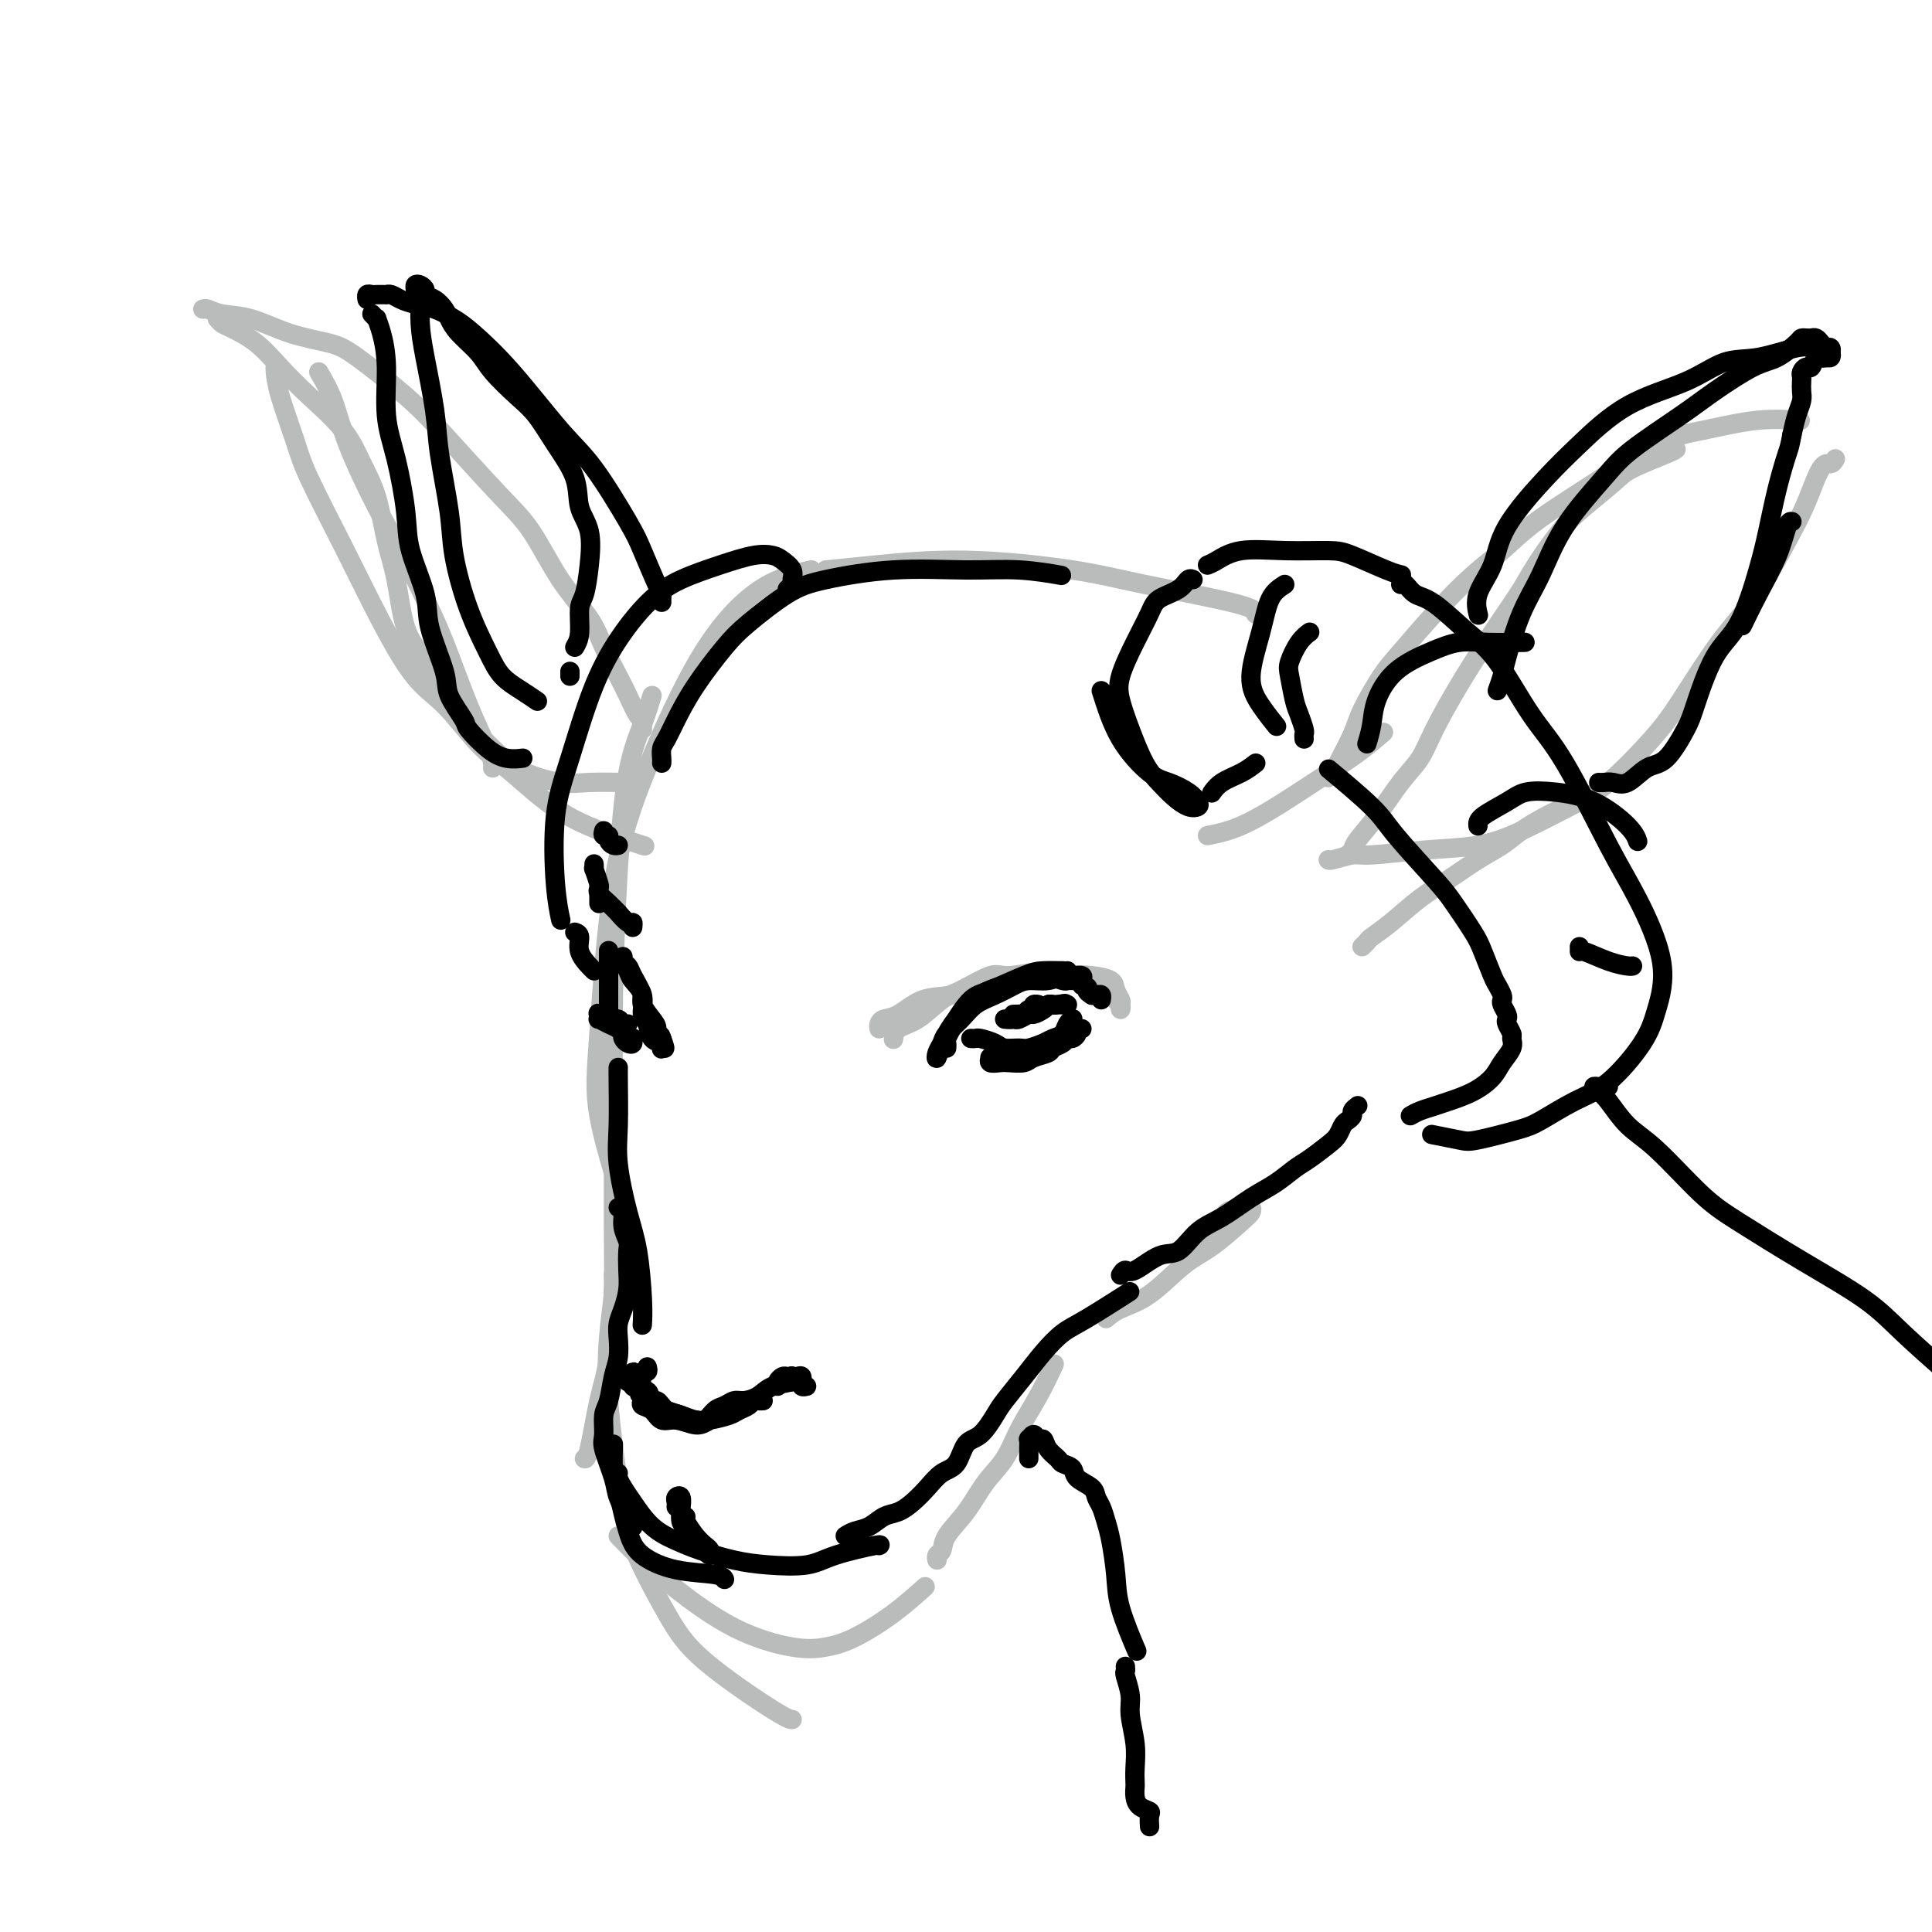 <svg viewBox='0 0 400 400' version='1.1' xmlns='http://www.w3.org/2000/svg' xmlns:xlink='http://www.w3.org/1999/xlink'><g fill='none' stroke='#BABBBB' stroke-width='4' stroke-linecap='round' stroke-linejoin='round'><path d='M168,118c-1.043,0.213 -2.085,0.427 -4,1c-1.915,0.573 -4.702,1.506 -8,4c-3.298,2.494 -7.108,6.547 -11,13c-3.892,6.453 -7.865,15.304 -11,23c-3.135,7.696 -5.431,14.236 -7,24c-1.569,9.764 -2.410,22.751 -3,31c-0.590,8.249 -0.928,11.759 0,17c0.928,5.241 3.122,12.212 4,15c0.878,2.788 0.439,1.394 0,0'/><path d='M135,144c-0.558,1.834 -1.116,3.668 -2,6c-0.884,2.332 -2.093,5.163 -3,10c-0.907,4.837 -1.510,11.682 -2,20c-0.490,8.318 -0.865,18.110 -1,26c-0.135,7.890 -0.028,13.879 0,22c0.028,8.121 -0.024,18.376 0,25c0.024,6.624 0.122,9.617 0,14c-0.122,4.383 -0.464,10.155 -1,14c-0.536,3.845 -1.267,5.763 -2,9c-0.733,3.237 -1.466,7.795 -2,10c-0.534,2.205 -0.867,2.059 -1,2c-0.133,-0.059 -0.067,-0.029 0,0'/><path d='M127,264c0.100,0.949 0.200,1.898 0,4c-0.200,2.102 -0.701,5.357 -1,9c-0.299,3.643 -0.396,7.672 0,13c0.396,5.328 1.286,11.953 2,17c0.714,5.047 1.253,8.515 3,13c1.747,4.485 4.703,9.986 7,14c2.297,4.014 3.935,6.540 8,10c4.065,3.460 10.556,7.855 14,10c3.444,2.145 3.841,2.042 4,2c0.159,-0.042 0.079,-0.021 0,0'/><path d='M128,318c1.600,1.645 3.200,3.289 5,5c1.800,1.711 3.801,3.488 7,6c3.199,2.512 7.596,5.759 12,8c4.404,2.241 8.817,3.475 12,4c3.183,0.525 5.138,0.339 7,0c1.862,-0.339 3.633,-0.833 6,-2c2.367,-1.167 5.330,-3.006 8,-5c2.670,-1.994 5.049,-4.141 6,-5c0.951,-0.859 0.476,-0.429 0,0'/><path d='M194,322c0.029,0.522 0.058,1.044 0,1c-0.058,-0.044 -0.204,-0.654 0,-1c0.204,-0.346 0.757,-0.429 1,-1c0.243,-0.571 0.174,-1.631 1,-3c0.826,-1.369 2.545,-3.049 4,-5c1.455,-1.951 2.646,-4.173 4,-6c1.354,-1.827 2.871,-3.257 4,-5c1.129,-1.743 1.870,-3.797 3,-6c1.130,-2.203 2.650,-4.555 4,-7c1.350,-2.445 2.528,-4.984 3,-6c0.472,-1.016 0.236,-0.508 0,0'/><path d='M229,273c0.764,-0.665 1.528,-1.330 3,-2c1.472,-0.670 3.652,-1.345 6,-3c2.348,-1.655 4.865,-4.290 7,-6c2.135,-1.710 3.889,-2.497 6,-4c2.111,-1.503 4.579,-3.724 6,-5c1.421,-1.276 1.796,-1.608 2,-2c0.204,-0.392 0.238,-0.846 0,-1c-0.238,-0.154 -0.746,-0.010 -1,0c-0.254,0.010 -0.252,-0.115 -1,0c-0.748,0.115 -2.246,0.469 -3,1c-0.754,0.531 -0.763,1.239 -1,2c-0.237,0.761 -0.703,1.575 -1,2c-0.297,0.425 -0.426,0.461 -1,1c-0.574,0.539 -1.593,1.583 -2,2c-0.407,0.417 -0.204,0.209 0,0'/><path d='M250,173c2.565,-0.512 5.129,-1.024 9,-3c3.871,-1.976 9.048,-5.416 13,-8c3.952,-2.584 6.679,-4.311 9,-6c2.321,-1.689 4.234,-3.340 5,-4c0.766,-0.660 0.383,-0.330 0,0'/><path d='M275,161c0.391,-0.351 0.783,-0.702 1,-1c0.217,-0.298 0.260,-0.544 1,-2c0.740,-1.456 2.176,-4.122 3,-6c0.824,-1.878 1.037,-2.967 2,-5c0.963,-2.033 2.675,-5.011 4,-7c1.325,-1.989 2.263,-2.991 4,-5c1.737,-2.009 4.271,-5.027 7,-8c2.729,-2.973 5.651,-5.903 8,-8c2.349,-2.097 4.125,-3.362 6,-5c1.875,-1.638 3.849,-3.648 7,-6c3.151,-2.352 7.479,-5.047 12,-8c4.521,-2.953 9.233,-6.164 13,-8c3.767,-1.836 6.587,-2.296 10,-3c3.413,-0.704 7.419,-1.651 11,-2c3.581,-0.349 6.737,-0.100 8,0c1.263,0.100 0.631,0.050 0,0'/><path d='M380,95c-0.267,0.479 -0.534,0.959 -1,1c-0.466,0.041 -1.132,-0.355 -2,1c-0.868,1.355 -1.940,4.462 -3,7c-1.060,2.538 -2.110,4.509 -4,8c-1.890,3.491 -4.622,8.503 -7,12c-2.378,3.497 -4.403,5.480 -7,9c-2.597,3.520 -5.767,8.577 -8,12c-2.233,3.423 -3.531,5.211 -6,8c-2.469,2.789 -6.111,6.578 -9,9c-2.889,2.422 -5.026,3.476 -8,5c-2.974,1.524 -6.787,3.518 -10,5c-3.213,1.482 -5.828,2.454 -9,3c-3.172,0.546 -6.903,0.668 -11,1c-4.097,0.332 -8.562,0.873 -11,1c-2.438,0.127 -2.849,-0.162 -4,0c-1.151,0.162 -3.041,0.774 -4,1c-0.959,0.226 -0.988,0.064 -1,0c-0.012,-0.064 -0.006,-0.032 0,0'/><path d='M133,151c-0.017,-0.313 -0.034,-0.626 0,-1c0.034,-0.374 0.119,-0.808 0,-1c-0.119,-0.192 -0.441,-0.141 -1,-1c-0.559,-0.859 -1.355,-2.626 -2,-4c-0.645,-1.374 -1.140,-2.355 -2,-4c-0.860,-1.645 -2.086,-3.956 -3,-6c-0.914,-2.044 -1.517,-3.823 -3,-6c-1.483,-2.177 -3.847,-4.753 -6,-8c-2.153,-3.247 -4.095,-7.167 -6,-10c-1.905,-2.833 -3.773,-4.580 -7,-8c-3.227,-3.420 -7.813,-8.515 -11,-12c-3.187,-3.485 -4.976,-5.361 -8,-8c-3.024,-2.639 -7.281,-6.041 -10,-8c-2.719,-1.959 -3.898,-2.476 -6,-3c-2.102,-0.524 -5.127,-1.054 -8,-2c-2.873,-0.946 -5.593,-2.306 -8,-3c-2.407,-0.694 -4.501,-0.722 -6,-1c-1.499,-0.278 -2.404,-0.806 -3,-1c-0.596,-0.194 -0.885,-0.056 -1,0c-0.115,0.056 -0.058,0.028 0,0'/><path d='M45,66c0.317,0.370 0.633,0.739 1,1c0.367,0.261 0.783,0.412 2,1c1.217,0.588 3.235,1.611 5,3c1.765,1.389 3.278,3.144 5,5c1.722,1.856 3.655,3.814 6,6c2.345,2.186 5.104,4.599 7,7c1.896,2.401 2.930,4.788 4,7c1.070,2.212 2.178,4.249 3,7c0.822,2.751 1.359,6.216 2,9c0.641,2.784 1.387,4.885 2,8c0.613,3.115 1.093,7.243 2,10c0.907,2.757 2.241,4.144 4,7c1.759,2.856 3.944,7.182 6,10c2.056,2.818 3.985,4.128 6,6c2.015,1.872 4.117,4.305 7,6c2.883,1.695 6.546,2.650 9,3c2.454,0.350 3.699,0.094 6,0c2.301,-0.094 5.657,-0.027 7,0c1.343,0.027 0.671,0.013 0,0'/><path d='M66,77c1.068,1.836 2.137,3.671 3,6c0.863,2.329 1.521,5.151 3,9c1.479,3.849 3.781,8.725 6,13c2.219,4.275 4.356,7.950 6,11c1.644,3.050 2.794,5.475 4,8c1.206,2.525 2.467,5.150 4,9c1.533,3.850 3.339,8.927 5,13c1.661,4.073 3.177,7.143 4,9c0.823,1.857 0.952,2.500 1,3c0.048,0.500 0.014,0.857 0,1c-0.014,0.143 -0.007,0.071 0,0'/><path d='M57,76c-0.034,0.090 -0.068,0.180 0,1c0.068,0.820 0.237,2.370 1,5c0.763,2.630 2.120,6.338 3,9c0.880,2.662 1.282,4.276 3,8c1.718,3.724 4.751,9.556 7,14c2.249,4.444 3.714,7.500 6,12c2.286,4.500 5.393,10.443 8,14c2.607,3.557 4.712,4.728 7,7c2.288,2.272 4.757,5.646 7,8c2.243,2.354 4.258,3.689 7,6c2.742,2.311 6.209,5.599 10,8c3.791,2.401 7.905,3.916 11,5c3.095,1.084 5.170,1.738 6,2c0.830,0.262 0.415,0.131 0,0'/><path d='M282,196c0.392,-0.367 0.784,-0.733 1,-1c0.216,-0.267 0.254,-0.434 1,-1c0.746,-0.566 2.198,-1.530 4,-3c1.802,-1.470 3.954,-3.446 6,-5c2.046,-1.554 3.985,-2.685 6,-4c2.015,-1.315 4.106,-2.815 6,-4c1.894,-1.185 3.590,-2.055 5,-3c1.410,-0.945 2.532,-1.965 4,-3c1.468,-1.035 3.280,-2.086 5,-3c1.720,-0.914 3.349,-1.690 4,-2c0.651,-0.310 0.326,-0.155 0,0'/><path d='M279,177c0.398,-0.299 0.795,-0.599 1,-1c0.205,-0.401 0.216,-0.904 1,-2c0.784,-1.096 2.340,-2.786 4,-5c1.660,-2.214 3.423,-4.951 5,-7c1.577,-2.049 2.966,-3.410 4,-5c1.034,-1.590 1.712,-3.408 3,-6c1.288,-2.592 3.186,-5.957 5,-9c1.814,-3.043 3.545,-5.762 5,-8c1.455,-2.238 2.634,-3.994 4,-6c1.366,-2.006 2.918,-4.263 4,-6c1.082,-1.737 1.692,-2.953 3,-5c1.308,-2.047 3.313,-4.923 5,-7c1.687,-2.077 3.054,-3.355 5,-5c1.946,-1.645 4.469,-3.656 6,-5c1.531,-1.344 2.070,-2.020 4,-3c1.930,-0.980 5.250,-2.264 7,-3c1.750,-0.736 1.928,-0.925 2,-1c0.072,-0.075 0.036,-0.038 0,0'/><path d='M171,118c2.659,-0.266 5.319,-0.531 10,-1c4.681,-0.469 11.384,-1.141 19,-1c7.616,0.141 16.146,1.096 22,2c5.854,0.904 9.033,1.758 15,3c5.967,1.242 14.722,2.873 19,4c4.278,1.127 4.079,1.751 4,2c-0.079,0.249 -0.040,0.125 0,0'/><path d='M182,213c-0.053,-0.316 -0.106,-0.633 0,-1c0.106,-0.367 0.369,-0.785 1,-1c0.631,-0.215 1.628,-0.228 3,-1c1.372,-0.772 3.118,-2.301 5,-3c1.882,-0.699 3.899,-0.566 6,-1c2.101,-0.434 4.286,-1.435 7,-2c2.714,-0.565 5.956,-0.696 9,-1c3.044,-0.304 5.891,-0.782 8,-1c2.109,-0.218 3.479,-0.175 5,0c1.521,0.175 3.192,0.482 4,1c0.808,0.518 0.754,1.246 1,2c0.246,0.754 0.794,1.534 1,2c0.206,0.466 0.070,0.618 0,1c-0.070,0.382 -0.073,0.992 0,1c0.073,0.008 0.223,-0.588 0,-1c-0.223,-0.412 -0.821,-0.639 -1,-1c-0.179,-0.361 0.059,-0.856 0,-1c-0.059,-0.144 -0.416,0.061 -1,0c-0.584,-0.061 -1.396,-0.390 -2,-1c-0.604,-0.610 -1.001,-1.501 -2,-2c-0.999,-0.499 -2.599,-0.607 -4,-1c-1.401,-0.393 -2.603,-1.072 -5,-1c-2.397,0.072 -5.988,0.894 -8,1c-2.012,0.106 -2.444,-0.506 -4,0c-1.556,0.506 -4.235,2.129 -6,3c-1.765,0.871 -2.617,0.990 -4,2c-1.383,1.010 -3.299,2.912 -5,4c-1.701,1.088 -3.188,1.364 -4,2c-0.812,0.636 -0.949,1.633 -1,2c-0.051,0.367 -0.014,0.105 0,0c0.014,-0.105 0.007,-0.052 0,0'/></g>
<g fill='none' stroke='#000000' stroke-width='4' stroke-linecap='round' stroke-linejoin='round'><path d='M196,217c0.027,-0.362 0.055,-0.724 0,-1c-0.055,-0.276 -0.192,-0.467 0,-1c0.192,-0.533 0.712,-1.407 1,-2c0.288,-0.593 0.344,-0.905 1,-2c0.656,-1.095 1.913,-2.973 3,-4c1.087,-1.027 2.004,-1.203 4,-2c1.996,-0.797 5.071,-2.213 7,-3c1.929,-0.787 2.713,-0.943 4,-1c1.287,-0.057 3.077,-0.015 4,0c0.923,0.015 0.978,0.004 1,0c0.022,-0.004 0.011,-0.002 0,0'/><path d='M222,203c-0.392,-0.029 -0.783,-0.057 -1,0c-0.217,0.057 -0.258,0.200 -1,0c-0.742,-0.200 -2.185,-0.744 -3,-1c-0.815,-0.256 -1.002,-0.224 -2,0c-0.998,0.224 -2.806,0.641 -4,1c-1.194,0.359 -1.773,0.661 -3,1c-1.227,0.339 -3.103,0.716 -5,2c-1.897,1.284 -3.816,3.477 -5,5c-1.184,1.523 -1.634,2.378 -2,3c-0.366,0.622 -0.647,1.013 -1,2c-0.353,0.987 -0.779,2.571 -1,3c-0.221,0.429 -0.237,-0.297 0,-1c0.237,-0.703 0.726,-1.381 1,-2c0.274,-0.619 0.331,-1.177 1,-2c0.669,-0.823 1.949,-1.909 3,-3c1.051,-1.091 1.874,-2.186 3,-3c1.126,-0.814 2.557,-1.346 4,-2c1.443,-0.654 2.900,-1.429 4,-2c1.100,-0.571 1.843,-0.938 3,-1c1.157,-0.062 2.727,0.183 4,0c1.273,-0.183 2.250,-0.792 3,-1c0.750,-0.208 1.273,-0.015 2,0c0.727,0.015 1.657,-0.150 2,0c0.343,0.150 0.098,0.614 0,1c-0.098,0.386 -0.049,0.693 0,1'/><path d='M224,204c1.864,0.320 1.025,0.621 1,1c-0.025,0.379 0.764,0.837 1,1c0.236,0.163 -0.080,0.030 0,0c0.080,-0.030 0.558,0.044 1,0c0.442,-0.044 0.850,-0.204 1,0c0.150,0.204 0.043,0.773 0,1c-0.043,0.227 -0.021,0.114 0,0'/><path d='M201,215c0.390,0.022 0.780,0.044 1,0c0.220,-0.044 0.270,-0.154 1,0c0.730,0.154 2.140,0.574 3,1c0.860,0.426 1.170,0.860 2,1c0.830,0.140 2.181,-0.014 3,0c0.819,0.014 1.105,0.196 2,0c0.895,-0.196 2.399,-0.770 3,-1c0.601,-0.230 0.301,-0.115 0,0'/><path d='M222,211c0.096,-0.059 0.192,-0.118 0,0c-0.192,0.118 -0.670,0.412 -1,1c-0.330,0.588 -0.510,1.468 -1,2c-0.490,0.532 -1.290,0.716 -2,1c-0.710,0.284 -1.332,0.668 -2,1c-0.668,0.332 -1.383,0.611 -2,1c-0.617,0.389 -1.136,0.889 -2,1c-0.864,0.111 -2.073,-0.167 -3,0c-0.927,0.167 -1.570,0.781 -2,1c-0.430,0.219 -0.645,0.045 -1,0c-0.355,-0.045 -0.851,0.040 -1,0c-0.149,-0.040 0.047,-0.206 0,0c-0.047,0.206 -0.337,0.784 0,1c0.337,0.216 1.302,0.069 2,0c0.698,-0.069 1.127,-0.060 2,0c0.873,0.060 2.188,0.171 3,0c0.812,-0.171 1.121,-0.624 2,-1c0.879,-0.376 2.329,-0.674 3,-1c0.671,-0.326 0.562,-0.678 1,-1c0.438,-0.322 1.423,-0.612 2,-1c0.577,-0.388 0.747,-0.875 1,-1c0.253,-0.125 0.590,0.110 1,0c0.410,-0.110 0.893,-0.566 1,-1c0.107,-0.434 -0.164,-0.848 0,-1c0.164,-0.152 0.761,-0.044 1,0c0.239,0.044 0.119,0.022 0,0'/><path d='M213,209c0.462,0.116 0.923,0.231 1,0c0.077,-0.231 -0.231,-0.809 0,-1c0.231,-0.191 1.002,0.004 1,0c-0.002,-0.004 -0.777,-0.208 -1,0c-0.223,0.208 0.105,0.826 0,1c-0.105,0.174 -0.642,-0.097 -1,0c-0.358,0.097 -0.538,0.562 -1,1c-0.462,0.438 -1.206,0.849 -2,1c-0.794,0.151 -1.636,0.041 -2,0c-0.364,-0.041 -0.248,-0.015 0,0c0.248,0.015 0.629,0.019 1,0c0.371,-0.019 0.733,-0.060 1,0c0.267,0.060 0.439,0.223 1,0c0.561,-0.223 1.512,-0.830 2,-1c0.488,-0.170 0.512,0.098 1,0c0.488,-0.098 1.440,-0.562 2,-1c0.560,-0.438 0.729,-0.849 1,-1c0.271,-0.151 0.644,-0.040 1,0c0.356,0.040 0.693,0.011 1,0c0.307,-0.011 0.583,-0.003 1,0c0.417,0.003 0.976,0.001 1,0c0.024,-0.001 -0.488,-0.000 -1,0'/><path d='M220,208c1.366,-0.467 -0.219,-0.136 -1,0c-0.781,0.136 -0.757,0.075 -1,0c-0.243,-0.075 -0.752,-0.164 -1,0c-0.248,0.164 -0.235,0.580 -1,1c-0.765,0.420 -2.308,0.845 -3,1c-0.692,0.155 -0.532,0.042 -1,0c-0.468,-0.042 -1.562,-0.012 -2,0c-0.438,0.012 -0.219,0.006 0,0'/><path d='M133,206c-0.089,0.703 -0.178,1.407 0,2c0.178,0.593 0.622,1.076 1,2c0.378,0.924 0.690,2.290 1,3c0.310,0.710 0.619,0.766 1,1c0.381,0.234 0.836,0.648 1,1c0.164,0.352 0.037,0.643 0,1c-0.037,0.357 0.016,0.779 0,1c-0.016,0.221 -0.099,0.241 0,0c0.099,-0.241 0.382,-0.742 0,-1c-0.382,-0.258 -1.430,-0.271 -2,-1c-0.570,-0.729 -0.663,-2.173 -1,-3c-0.337,-0.827 -0.917,-1.037 -1,-2c-0.083,-0.963 0.332,-2.679 0,-4c-0.332,-1.321 -1.410,-2.246 -2,-3c-0.590,-0.754 -0.691,-1.338 -1,-2c-0.309,-0.662 -0.827,-1.403 -1,-2c-0.173,-0.597 0.000,-1.050 0,-1c-0.000,0.050 -0.174,0.603 0,1c0.174,0.397 0.694,0.638 1,1c0.306,0.362 0.398,0.845 1,2c0.602,1.155 1.716,2.983 2,4c0.284,1.017 -0.260,1.223 0,2c0.260,0.777 1.323,2.125 2,3c0.677,0.875 0.966,1.276 1,2c0.034,0.724 -0.187,1.771 0,2c0.187,0.229 0.781,-0.362 1,0c0.219,0.362 0.063,1.675 0,2c-0.063,0.325 -0.031,-0.337 0,-1'/><path d='M137,216c1.244,2.422 0.356,-0.022 0,-1c-0.356,-0.978 -0.178,-0.489 0,0'/><path d='M129,213c0.022,0.337 0.044,0.675 0,1c-0.044,0.325 -0.153,0.638 0,1c0.153,0.362 0.570,0.774 1,1c0.430,0.226 0.873,0.268 1,0c0.127,-0.268 -0.063,-0.845 0,-1c0.063,-0.155 0.377,0.112 0,0c-0.377,-0.112 -1.446,-0.603 -2,-1c-0.554,-0.397 -0.593,-0.698 -1,-1c-0.407,-0.302 -1.182,-0.604 -2,-1c-0.818,-0.396 -1.677,-0.887 -2,-1c-0.323,-0.113 -0.108,0.151 0,0c0.108,-0.151 0.109,-0.716 0,-1c-0.109,-0.284 -0.327,-0.286 0,0c0.327,0.286 1.198,0.861 2,1c0.802,0.139 1.535,-0.159 2,0c0.465,0.159 0.664,0.773 1,1c0.336,0.227 0.810,0.065 1,0c0.190,-0.065 0.095,-0.032 0,0'/><path d='M126,197c0.000,-0.167 0.000,-0.335 0,0c0.000,0.335 0.000,1.172 0,2c0.000,0.828 0.000,1.648 0,3c0.000,1.352 0.000,3.238 0,4c-0.000,0.762 0.000,0.400 0,1c0.000,0.600 -0.000,2.162 0,3c0.000,0.838 0.000,0.954 0,1c0.000,0.046 0.000,0.023 0,0'/><path d='M131,192c0.049,-0.487 0.099,-0.973 0,-1c-0.099,-0.027 -0.346,0.407 -1,0c-0.654,-0.407 -1.716,-1.654 -2,-2c-0.284,-0.346 0.211,0.210 0,0c-0.211,-0.210 -1.128,-1.185 -2,-2c-0.872,-0.815 -1.698,-1.468 -2,-2c-0.302,-0.532 -0.081,-0.941 0,-1c0.081,-0.059 0.022,0.232 0,0c-0.022,-0.232 -0.006,-0.989 0,-1c0.006,-0.011 0.002,0.723 0,1c-0.002,0.277 -0.000,0.097 0,0c0.000,-0.097 -0.000,-0.110 0,0c0.000,0.110 0.001,0.344 0,1c-0.001,0.656 -0.004,1.733 0,2c0.004,0.267 0.015,-0.278 0,-1c-0.015,-0.722 -0.057,-1.623 0,-2c0.057,-0.377 0.211,-0.231 0,-1c-0.211,-0.769 -0.789,-2.454 -1,-3c-0.211,-0.546 -0.057,0.045 0,0c0.057,-0.045 0.016,-0.727 0,-1c-0.016,-0.273 -0.008,-0.136 0,0'/><path d='M125,172c-0.119,0.445 -0.238,0.890 0,1c0.238,0.110 0.835,-0.114 1,0c0.165,0.114 -0.100,0.567 0,1c0.100,0.433 0.565,0.847 1,1c0.435,0.153 0.838,0.044 1,0c0.162,-0.044 0.081,-0.022 0,0'/><path d='M128,221c-0.012,0.423 -0.025,0.845 0,3c0.025,2.155 0.087,6.042 0,9c-0.087,2.958 -0.325,4.986 0,8c0.325,3.014 1.211,7.015 2,10c0.789,2.985 1.479,4.955 2,8c0.521,3.045 0.871,7.166 1,10c0.129,2.834 0.037,4.381 0,5c-0.037,0.619 -0.018,0.309 0,0'/><path d='M128,250c0.453,0.165 0.906,0.329 1,1c0.094,0.671 -0.170,1.848 0,3c0.170,1.152 0.775,2.279 1,3c0.225,0.721 0.071,1.036 0,2c-0.071,0.964 -0.058,2.578 0,4c0.058,1.422 0.160,2.652 0,4c-0.160,1.348 -0.582,2.813 -1,4c-0.418,1.187 -0.833,2.097 -1,3c-0.167,0.903 -0.087,1.801 0,3c0.087,1.199 0.182,2.699 0,4c-0.182,1.301 -0.639,2.404 -1,4c-0.361,1.596 -0.626,3.687 -1,5c-0.374,1.313 -0.859,1.848 -1,3c-0.141,1.152 0.060,2.921 0,4c-0.060,1.079 -0.380,1.470 0,3c0.380,1.530 1.461,4.200 2,6c0.539,1.800 0.536,2.730 1,4c0.464,1.270 1.394,2.880 2,4c0.606,1.120 0.887,1.748 1,2c0.113,0.252 0.056,0.126 0,0'/><path d='M127,299c-0.066,1.755 -0.132,3.510 0,5c0.132,1.490 0.462,2.713 1,5c0.538,2.287 1.282,5.636 2,8c0.718,2.364 1.408,3.744 3,5c1.592,1.256 4.087,2.388 7,3c2.913,0.612 6.246,0.703 8,1c1.754,0.297 1.930,0.799 2,1c0.070,0.201 0.035,0.100 0,0'/><path d='M128,305c-0.076,0.252 -0.152,0.504 0,1c0.152,0.496 0.534,1.235 1,2c0.466,0.765 1.018,1.557 2,3c0.982,1.443 2.394,3.539 4,5c1.606,1.461 3.405,2.288 5,3c1.595,0.712 2.985,1.310 5,2c2.015,0.690 4.656,1.474 7,2c2.344,0.526 4.390,0.796 7,1c2.610,0.204 5.785,0.342 8,0c2.215,-0.342 3.470,-1.164 6,-2c2.530,-0.836 6.335,-1.687 8,-2c1.665,-0.313 1.190,-0.090 1,0c-0.190,0.090 -0.095,0.045 0,0'/><path d='M175,318c0.577,-0.365 1.155,-0.730 2,-1c0.845,-0.270 1.959,-0.445 3,-1c1.041,-0.555 2.011,-1.490 3,-2c0.989,-0.510 1.998,-0.596 3,-1c1.002,-0.404 1.997,-1.128 3,-2c1.003,-0.872 2.015,-1.894 3,-3c0.985,-1.106 1.945,-2.295 3,-3c1.055,-0.705 2.206,-0.924 3,-2c0.794,-1.076 1.230,-3.007 2,-4c0.770,-0.993 1.875,-1.048 3,-2c1.125,-0.952 2.271,-2.801 3,-4c0.729,-1.199 1.040,-1.750 2,-3c0.960,-1.250 2.570,-3.201 4,-5c1.430,-1.799 2.679,-3.446 4,-5c1.321,-1.554 2.715,-3.014 4,-4c1.285,-0.986 2.461,-1.496 5,-3c2.539,-1.504 6.440,-4.001 8,-5c1.560,-0.999 0.780,-0.499 0,0'/><path d='M232,264c0.322,-0.513 0.644,-1.026 1,-1c0.356,0.026 0.747,0.591 2,0c1.253,-0.591 3.370,-2.339 5,-3c1.630,-0.661 2.774,-0.234 4,-1c1.226,-0.766 2.534,-2.723 4,-4c1.466,-1.277 3.090,-1.874 5,-3c1.910,-1.126 4.104,-2.781 6,-4c1.896,-1.219 3.492,-2.003 5,-3c1.508,-0.997 2.929,-2.207 4,-3c1.071,-0.793 1.792,-1.168 3,-2c1.208,-0.832 2.902,-2.121 4,-3c1.098,-0.879 1.600,-1.349 2,-2c0.400,-0.651 0.699,-1.485 1,-2c0.301,-0.515 0.603,-0.713 1,-1c0.397,-0.287 0.890,-0.665 1,-1c0.110,-0.335 -0.163,-0.629 0,-1c0.163,-0.371 0.761,-0.820 1,-1c0.239,-0.180 0.120,-0.090 0,0'/><path d='M133,290c-0.183,0.373 -0.365,0.745 0,1c0.365,0.255 1.279,0.392 2,1c0.721,0.608 1.249,1.687 2,2c0.751,0.313 1.724,-0.139 3,0c1.276,0.139 2.857,0.871 4,1c1.143,0.129 1.850,-0.344 3,-1c1.150,-0.656 2.742,-1.496 4,-2c1.258,-0.504 2.180,-0.671 3,-1c0.820,-0.329 1.537,-0.820 2,-1c0.463,-0.180 0.671,-0.049 1,0c0.329,0.049 0.780,0.016 1,0c0.220,-0.016 0.210,-0.015 0,0c-0.210,0.015 -0.621,0.045 -1,0c-0.379,-0.045 -0.727,-0.166 -1,0c-0.273,0.166 -0.471,0.620 -1,1c-0.529,0.380 -1.390,0.687 -2,1c-0.610,0.313 -0.968,0.631 -2,1c-1.032,0.369 -2.737,0.790 -4,1c-1.263,0.210 -2.082,0.210 -3,0c-0.918,-0.210 -1.934,-0.631 -3,-1c-1.066,-0.369 -2.180,-0.687 -3,-1c-0.820,-0.313 -1.344,-0.622 -2,-1c-0.656,-0.378 -1.444,-0.824 -2,-1c-0.556,-0.176 -0.881,-0.083 -1,0c-0.119,0.083 -0.032,0.156 0,0c0.032,-0.156 0.009,-0.542 0,-1c-0.009,-0.458 -0.002,-0.988 0,-1c0.002,-0.012 0.001,0.494 0,1'/><path d='M133,289c-1.491,-0.709 0.280,0.019 1,0c0.720,-0.019 0.389,-0.785 0,-1c-0.389,-0.215 -0.837,0.122 -1,0c-0.163,-0.122 -0.042,-0.704 0,-1c0.042,-0.296 0.003,-0.305 0,0c-0.003,0.305 0.028,0.926 0,1c-0.028,0.074 -0.116,-0.398 0,0c0.116,0.398 0.436,1.666 1,2c0.564,0.334 1.372,-0.265 2,0c0.628,0.265 1.074,1.393 2,2c0.926,0.607 2.331,0.692 3,1c0.669,0.308 0.602,0.840 1,1c0.398,0.160 1.262,-0.052 2,0c0.738,0.052 1.352,0.368 2,0c0.648,-0.368 1.332,-1.421 2,-2c0.668,-0.579 1.321,-0.684 2,-1c0.679,-0.316 1.384,-0.844 2,-1c0.616,-0.156 1.142,0.060 2,0c0.858,-0.060 2.048,-0.394 3,-1c0.952,-0.606 1.668,-1.482 3,-2c1.332,-0.518 3.282,-0.678 4,-1c0.718,-0.322 0.205,-0.806 0,-1c-0.205,-0.194 -0.103,-0.097 0,0'/><path d='M161,287c-0.091,-0.309 -0.183,-0.619 0,-1c0.183,-0.381 0.640,-0.834 1,-1c0.360,-0.166 0.622,-0.046 1,0c0.378,0.046 0.872,0.017 1,0c0.128,-0.017 -0.108,-0.022 0,0c0.108,0.022 0.562,0.073 1,0c0.438,-0.073 0.860,-0.268 1,0c0.140,0.268 -0.001,0.999 0,1c0.001,0.001 0.144,-0.728 0,-1c-0.144,-0.272 -0.575,-0.087 -1,0c-0.425,0.087 -0.843,0.076 -1,0c-0.157,-0.076 -0.052,-0.218 0,0c0.052,0.218 0.051,0.794 0,1c-0.051,0.206 -0.154,0.041 0,0c0.154,-0.041 0.563,0.041 1,0c0.437,-0.041 0.901,-0.207 1,0c0.099,0.207 -0.166,0.786 0,1c0.166,0.214 0.762,0.061 1,0c0.238,-0.061 0.119,-0.031 0,0'/><path d='M134,283c0.119,0.437 0.238,0.874 0,1c-0.238,0.126 -0.834,-0.060 -1,0c-0.166,0.060 0.099,0.366 0,1c-0.099,0.634 -0.562,1.597 -1,2c-0.438,0.403 -0.850,0.247 -1,0c-0.150,-0.247 -0.039,-0.584 0,-1c0.039,-0.416 0.007,-0.911 0,-1c-0.007,-0.089 0.012,0.229 0,0c-0.012,-0.229 -0.056,-1.003 0,-1c0.056,0.003 0.211,0.784 0,1c-0.211,0.216 -0.788,-0.134 -1,0c-0.212,0.134 -0.061,0.753 0,1c0.061,0.247 0.030,0.124 0,0'/><path d='M142,314c-0.173,0.138 -0.347,0.276 0,1c0.347,0.724 1.213,2.034 2,3c0.787,0.966 1.493,1.589 2,2c0.507,0.411 0.813,0.609 1,1c0.187,0.391 0.253,0.975 0,1c-0.253,0.025 -0.827,-0.508 -1,-1c-0.173,-0.492 0.055,-0.941 0,-1c-0.055,-0.059 -0.393,0.274 -1,0c-0.607,-0.274 -1.483,-1.153 -2,-2c-0.517,-0.847 -0.673,-1.660 -1,-2c-0.327,-0.340 -0.823,-0.207 -1,-1c-0.177,-0.793 -0.033,-2.511 0,-3c0.033,-0.489 -0.044,0.251 0,0c0.044,-0.251 0.208,-1.493 0,-2c-0.208,-0.507 -0.788,-0.280 -1,0c-0.212,0.280 -0.057,0.614 0,1c0.057,0.386 0.016,0.825 0,1c-0.016,0.175 -0.008,0.088 0,0'/><path d='M137,158c0.020,-0.235 0.040,-0.471 0,-1c-0.040,-0.529 -0.139,-1.352 0,-2c0.139,-0.648 0.515,-1.122 1,-2c0.485,-0.878 1.079,-2.161 2,-4c0.921,-1.839 2.168,-4.236 4,-7c1.832,-2.764 4.250,-5.897 6,-8c1.750,-2.103 2.831,-3.176 5,-5c2.169,-1.824 5.427,-4.399 8,-6c2.573,-1.601 4.463,-2.229 8,-3c3.537,-0.771 8.721,-1.684 14,-2c5.279,-0.316 10.652,-0.033 15,0c4.348,0.033 7.671,-0.183 11,0c3.329,0.183 6.666,0.767 8,1c1.334,0.233 0.667,0.117 0,0'/><path d='M228,143c1.104,3.482 2.208,6.964 4,10c1.792,3.036 4.271,5.626 6,7c1.729,1.374 2.707,1.532 4,2c1.293,0.468 2.902,1.244 4,2c1.098,0.756 1.687,1.490 2,2c0.313,0.510 0.352,0.797 0,1c-0.352,0.203 -1.095,0.324 -2,0c-0.905,-0.324 -1.973,-1.093 -3,-2c-1.027,-0.907 -2.015,-1.951 -3,-3c-0.985,-1.049 -1.968,-2.102 -3,-4c-1.032,-1.898 -2.112,-4.640 -3,-7c-0.888,-2.360 -1.583,-4.337 -2,-6c-0.417,-1.663 -0.557,-3.011 0,-5c0.557,-1.989 1.812,-4.617 3,-7c1.188,-2.383 2.308,-4.519 3,-6c0.692,-1.481 0.956,-2.306 2,-3c1.044,-0.694 2.867,-1.258 4,-2c1.133,-0.742 1.574,-1.661 2,-2c0.426,-0.339 0.836,-0.097 1,0c0.164,0.097 0.082,0.048 0,0'/><path d='M250,117c0.486,-0.196 0.973,-0.391 2,-1c1.027,-0.609 2.596,-1.631 5,-2c2.404,-0.369 5.643,-0.085 9,0c3.357,0.085 6.833,-0.030 9,0c2.167,0.030 3.024,0.204 5,1c1.976,0.796 5.070,2.214 7,3c1.930,0.786 2.694,0.939 3,1c0.306,0.061 0.153,0.031 0,0'/><path d='M290,121c0.270,-0.207 0.541,-0.414 1,0c0.459,0.414 1.107,1.449 2,2c0.893,0.551 2.030,0.618 4,2c1.970,1.382 4.774,4.079 7,6c2.226,1.921 3.874,3.066 6,6c2.126,2.934 4.729,7.656 7,11c2.271,3.344 4.210,5.310 7,10c2.790,4.690 6.430,12.106 9,17c2.570,4.894 4.069,7.268 6,11c1.931,3.732 4.295,8.822 5,13c0.705,4.178 -0.247,7.445 -1,10c-0.753,2.555 -1.306,4.399 -3,7c-1.694,2.601 -4.530,5.958 -7,8c-2.470,2.042 -4.573,2.769 -7,4c-2.427,1.231 -5.177,2.967 -7,4c-1.823,1.033 -2.721,1.362 -5,2c-2.279,0.638 -5.941,1.583 -8,2c-2.059,0.417 -2.516,0.305 -4,0c-1.484,-0.305 -3.995,-0.801 -5,-1c-1.005,-0.199 -0.502,-0.099 0,0'/><path d='M292,231c0.564,-0.329 1.128,-0.657 2,-1c0.872,-0.343 2.053,-0.699 3,-1c0.947,-0.301 1.659,-0.545 3,-1c1.341,-0.455 3.312,-1.120 5,-2c1.688,-0.880 3.094,-1.975 4,-3c0.906,-1.025 1.311,-1.980 2,-3c0.689,-1.020 1.663,-2.105 2,-3c0.337,-0.895 0.039,-1.601 0,-2c-0.039,-0.399 0.182,-0.492 0,-1c-0.182,-0.508 -0.767,-1.432 -1,-2c-0.233,-0.568 -0.114,-0.781 0,-1c0.114,-0.219 0.224,-0.444 0,-1c-0.224,-0.556 -0.780,-1.445 -1,-2c-0.220,-0.555 -0.104,-0.778 0,-1c0.104,-0.222 0.196,-0.444 0,-1c-0.196,-0.556 -0.678,-1.447 -1,-2c-0.322,-0.553 -0.483,-0.768 -1,-2c-0.517,-1.232 -1.392,-3.480 -2,-5c-0.608,-1.520 -0.951,-2.310 -2,-4c-1.049,-1.690 -2.804,-4.279 -4,-6c-1.196,-1.721 -1.831,-2.574 -4,-5c-2.169,-2.426 -5.870,-6.423 -8,-9c-2.130,-2.577 -2.689,-3.732 -5,-6c-2.311,-2.268 -6.375,-5.648 -8,-7c-1.625,-1.352 -0.813,-0.676 0,0'/><path d='M260,158c-0.875,0.679 -1.750,1.357 -3,2c-1.250,0.643 -2.875,1.250 -4,2c-1.125,0.750 -1.750,1.643 -2,2c-0.250,0.357 -0.125,0.179 0,0'/><path d='M266,121c-1.112,0.708 -2.224,1.416 -3,3c-0.776,1.584 -1.216,4.043 -2,7c-0.784,2.957 -1.911,6.411 -2,9c-0.089,2.589 0.861,4.312 2,6c1.139,1.688 2.468,3.339 3,4c0.532,0.661 0.266,0.330 0,0'/><path d='M270,153c-0.024,-0.386 -0.048,-0.771 0,-1c0.048,-0.229 0.169,-0.300 0,-1c-0.169,-0.700 -0.628,-2.029 -1,-3c-0.372,-0.971 -0.656,-1.584 -1,-3c-0.344,-1.416 -0.747,-3.633 -1,-5c-0.253,-1.367 -0.357,-1.882 0,-3c0.357,-1.118 1.173,-2.840 2,-4c0.827,-1.160 1.665,-1.760 2,-2c0.335,-0.240 0.168,-0.120 0,0'/><path d='M283,154c0.385,-1.278 0.769,-2.557 1,-4c0.231,-1.443 0.308,-3.052 1,-5c0.692,-1.948 1.997,-4.235 4,-6c2.003,-1.765 4.702,-3.009 7,-4c2.298,-0.991 4.193,-1.730 6,-2c1.807,-0.270 3.525,-0.073 6,0c2.475,0.073 5.707,0.021 7,0c1.293,-0.021 0.646,-0.010 0,0'/><path d='M306,171c-0.057,-0.564 -0.115,-1.129 1,-2c1.115,-0.871 3.401,-2.050 5,-3c1.599,-0.950 2.509,-1.673 4,-2c1.491,-0.327 3.562,-0.259 6,0c2.438,0.259 5.241,0.709 8,2c2.759,1.291 5.474,3.425 7,5c1.526,1.575 1.865,2.593 2,3c0.135,0.407 0.068,0.204 0,0'/><path d='M327,196c0.008,0.475 0.016,0.950 0,1c-0.016,0.050 -0.057,-0.326 1,0c1.057,0.326 3.211,1.356 5,2c1.789,0.644 3.212,0.904 4,1c0.788,0.096 0.939,0.027 1,0c0.061,-0.027 0.030,-0.014 0,0'/><path d='M163,122c0.436,-0.356 0.872,-0.712 1,-1c0.128,-0.288 -0.053,-0.509 0,-1c0.053,-0.491 0.338,-1.251 0,-2c-0.338,-0.749 -1.299,-1.488 -2,-2c-0.701,-0.512 -1.140,-0.796 -2,-1c-0.860,-0.204 -2.139,-0.327 -4,0c-1.861,0.327 -4.303,1.104 -7,2c-2.697,0.896 -5.649,1.912 -8,3c-2.351,1.088 -4.101,2.246 -6,4c-1.899,1.754 -3.946,4.102 -6,7c-2.054,2.898 -4.116,6.347 -6,11c-1.884,4.653 -3.590,10.512 -5,15c-1.410,4.488 -2.522,7.605 -3,12c-0.478,4.395 -0.321,10.068 0,14c0.321,3.932 0.806,6.123 1,7c0.194,0.877 0.097,0.438 0,0'/><path d='M119,193c0.475,0.166 0.951,0.332 1,1c0.049,0.668 -0.327,1.839 0,3c0.327,1.161 1.357,2.313 2,3c0.643,0.687 0.898,0.911 1,1c0.102,0.089 0.051,0.045 0,0'/><path d='M306,127c0.081,0.317 0.162,0.634 0,0c-0.162,-0.634 -0.568,-2.220 0,-4c0.568,-1.780 2.109,-3.753 3,-6c0.891,-2.247 1.131,-4.767 3,-8c1.869,-3.233 5.366,-7.178 8,-10c2.634,-2.822 4.406,-4.519 7,-7c2.594,-2.481 6.010,-5.744 10,-8c3.990,-2.256 8.553,-3.505 12,-5c3.447,-1.495 5.778,-3.238 8,-4c2.222,-0.762 4.336,-0.545 7,-1c2.664,-0.455 5.877,-1.583 8,-2c2.123,-0.417 3.154,-0.122 4,0c0.846,0.122 1.506,0.072 2,0c0.494,-0.072 0.823,-0.165 1,0c0.177,0.165 0.202,0.588 0,1c-0.202,0.412 -0.631,0.814 -1,1c-0.369,0.186 -0.677,0.158 -1,0c-0.323,-0.158 -0.661,-0.446 -1,0c-0.339,0.446 -0.679,1.624 -1,2c-0.321,0.376 -0.622,-0.051 -1,0c-0.378,0.051 -0.833,0.579 -1,1c-0.167,0.421 -0.048,0.734 0,1c0.048,0.266 0.024,0.486 0,1c-0.024,0.514 -0.048,1.323 0,2c0.048,0.677 0.167,1.221 0,2c-0.167,0.779 -0.619,1.794 -1,3c-0.381,1.206 -0.690,2.603 -1,4'/><path d='M371,90c-0.442,2.460 -0.546,2.612 -1,4c-0.454,1.388 -1.257,4.014 -2,7c-0.743,2.986 -1.425,6.333 -2,9c-0.575,2.667 -1.044,4.654 -2,8c-0.956,3.346 -2.397,8.053 -4,11c-1.603,2.947 -3.366,4.135 -5,7c-1.634,2.865 -3.140,7.406 -4,10c-0.860,2.594 -1.073,3.241 -2,5c-0.927,1.759 -2.566,4.629 -4,6c-1.434,1.371 -2.661,1.243 -4,2c-1.339,0.757 -2.790,2.399 -4,3c-1.210,0.601 -2.180,0.161 -3,0c-0.820,-0.161 -1.490,-0.043 -2,0c-0.510,0.043 -0.860,0.012 -1,0c-0.140,-0.012 -0.070,-0.006 0,0'/><path d='M310,143c0.375,-1.040 0.749,-2.079 1,-3c0.251,-0.921 0.377,-1.722 1,-4c0.623,-2.278 1.743,-6.031 3,-9c1.257,-2.969 2.653,-5.154 4,-8c1.347,-2.846 2.646,-6.352 5,-10c2.354,-3.648 5.763,-7.436 8,-10c2.237,-2.564 3.300,-3.903 6,-6c2.700,-2.097 7.035,-4.950 10,-7c2.965,-2.050 4.559,-3.295 7,-5c2.441,-1.705 5.729,-3.868 8,-5c2.271,-1.132 3.526,-1.231 5,-2c1.474,-0.769 3.169,-2.207 4,-3c0.831,-0.793 0.800,-0.942 1,-1c0.200,-0.058 0.631,-0.027 1,0c0.369,0.027 0.677,0.048 1,0c0.323,-0.048 0.662,-0.167 1,0c0.338,0.167 0.676,0.619 1,1c0.324,0.381 0.633,0.691 1,1c0.367,0.309 0.792,0.619 1,1c0.208,0.381 0.200,0.834 0,1c-0.200,0.166 -0.592,0.045 -1,0c-0.408,-0.045 -0.831,-0.013 -1,0c-0.169,0.013 -0.085,0.006 0,0'/><path d='M371,108c-0.293,-0.062 -0.587,-0.124 -1,1c-0.413,1.124 -0.946,3.435 -2,6c-1.054,2.565 -2.630,5.383 -4,8c-1.370,2.617 -2.534,5.033 -3,6c-0.466,0.967 -0.233,0.483 0,0'/><path d='M137,124c0.002,0.509 0.005,1.017 0,1c-0.005,-0.017 -0.017,-0.560 0,-1c0.017,-0.440 0.064,-0.777 0,-1c-0.064,-0.223 -0.238,-0.331 -1,-2c-0.762,-1.669 -2.112,-4.898 -3,-7c-0.888,-2.102 -1.315,-3.077 -3,-6c-1.685,-2.923 -4.628,-7.794 -7,-11c-2.372,-3.206 -4.174,-4.747 -7,-8c-2.826,-3.253 -6.675,-8.220 -10,-12c-3.325,-3.780 -6.126,-6.375 -8,-8c-1.874,-1.625 -2.820,-2.282 -4,-3c-1.180,-0.718 -2.593,-1.499 -4,-2c-1.407,-0.501 -2.807,-0.723 -4,-1c-1.193,-0.277 -2.179,-0.610 -3,-1c-0.821,-0.390 -1.477,-0.837 -2,-1c-0.523,-0.163 -0.913,-0.044 -1,0c-0.087,0.044 0.131,0.011 0,0c-0.131,-0.011 -0.609,0.001 -1,0c-0.391,-0.001 -0.693,-0.014 -1,0c-0.307,0.014 -0.618,0.055 -1,0c-0.382,-0.055 -0.834,-0.207 -1,0c-0.166,0.207 -0.048,0.773 0,1c0.048,0.227 0.024,0.113 0,0'/><path d='M77,65c0.444,0.475 0.888,0.950 1,1c0.112,0.050 -0.108,-0.323 0,0c0.108,0.323 0.544,1.344 1,3c0.456,1.656 0.932,3.947 1,7c0.068,3.053 -0.272,6.868 0,10c0.272,3.132 1.156,5.582 2,9c0.844,3.418 1.649,7.804 2,11c0.351,3.196 0.249,5.203 1,8c0.751,2.797 2.356,6.385 3,9c0.644,2.615 0.327,4.256 1,7c0.673,2.744 2.336,6.591 3,9c0.664,2.409 0.330,3.381 1,5c0.670,1.619 2.345,3.884 3,5c0.655,1.116 0.292,1.084 1,2c0.708,0.916 2.489,2.782 4,4c1.511,1.218 2.753,1.790 4,2c1.247,0.210 2.499,0.060 3,0c0.501,-0.060 0.250,-0.030 0,0'/><path d='M118,140c0.000,-0.417 0.000,-0.833 0,-1c0.000,-0.167 0.000,-0.083 0,0'/><path d='M119,134c0.446,-0.757 0.892,-1.514 1,-3c0.108,-1.486 -0.122,-3.701 0,-5c0.122,-1.299 0.596,-1.682 1,-3c0.404,-1.318 0.737,-3.572 1,-6c0.263,-2.428 0.454,-5.031 0,-7c-0.454,-1.969 -1.554,-3.305 -2,-5c-0.446,-1.695 -0.238,-3.748 -1,-6c-0.762,-2.252 -2.495,-4.702 -4,-7c-1.505,-2.298 -2.781,-4.442 -4,-6c-1.219,-1.558 -2.382,-2.529 -4,-4c-1.618,-1.471 -3.690,-3.444 -5,-5c-1.310,-1.556 -1.859,-2.697 -3,-4c-1.141,-1.303 -2.874,-2.769 -4,-4c-1.126,-1.231 -1.646,-2.228 -2,-3c-0.354,-0.772 -0.542,-1.321 -1,-2c-0.458,-0.679 -1.184,-1.489 -2,-2c-0.816,-0.511 -1.721,-0.723 -2,-1c-0.279,-0.277 0.069,-0.621 0,-1c-0.069,-0.379 -0.554,-0.795 -1,-1c-0.446,-0.205 -0.851,-0.199 -1,0c-0.149,0.199 -0.040,0.589 0,1c0.040,0.411 0.011,0.841 0,1c-0.011,0.159 -0.003,0.045 0,0c0.003,-0.045 0.002,-0.023 0,0'/><path d='M87,62c0.001,-0.423 0.002,-0.846 0,-1c-0.002,-0.154 -0.008,-0.038 0,0c0.008,0.038 0.028,-0.002 0,1c-0.028,1.002 -0.106,3.046 0,5c0.106,1.954 0.394,3.819 1,7c0.606,3.181 1.529,7.677 2,11c0.471,3.323 0.489,5.473 1,9c0.511,3.527 1.514,8.432 2,12c0.486,3.568 0.454,5.799 1,9c0.546,3.201 1.670,7.373 3,11c1.330,3.627 2.865,6.709 4,9c1.135,2.291 1.871,3.789 3,5c1.129,1.211 2.650,2.134 4,3c1.350,0.866 2.529,1.676 3,2c0.471,0.324 0.236,0.162 0,0'/><path d='M333,225c-0.712,0.023 -1.423,0.047 -2,0c-0.577,-0.047 -1.019,-0.163 -1,0c0.019,0.163 0.499,0.605 1,1c0.501,0.395 1.022,0.741 2,2c0.978,1.259 2.411,3.429 4,5c1.589,1.571 3.333,2.544 6,5c2.667,2.456 6.256,6.397 9,9c2.744,2.603 4.641,3.869 8,6c3.359,2.131 8.179,5.128 13,8c4.821,2.872 9.644,5.619 13,8c3.356,2.381 5.245,4.394 8,7c2.755,2.606 6.378,5.803 10,9'/><path d='M213,302c0.002,-0.373 0.003,-0.746 0,-1c-0.003,-0.254 -0.012,-0.390 0,-1c0.012,-0.610 0.045,-1.696 0,-2c-0.045,-0.304 -0.168,0.173 0,0c0.168,-0.173 0.626,-0.996 1,-1c0.374,-0.004 0.662,0.811 1,1c0.338,0.189 0.725,-0.248 1,0c0.275,0.248 0.439,1.183 1,2c0.561,0.817 1.520,1.517 2,2c0.480,0.483 0.482,0.748 1,1c0.518,0.252 1.553,0.489 2,1c0.447,0.511 0.305,1.294 1,2c0.695,0.706 2.228,1.333 3,2c0.772,0.667 0.785,1.373 1,2c0.215,0.627 0.633,1.174 1,2c0.367,0.826 0.684,1.932 1,3c0.316,1.068 0.632,2.098 1,4c0.368,1.902 0.789,4.675 1,7c0.211,2.325 0.211,4.203 1,7c0.789,2.797 2.368,6.513 3,8c0.632,1.487 0.316,0.743 0,0'/><path d='M233,345c0.033,0.409 0.065,0.818 0,1c-0.065,0.182 -0.228,0.138 0,1c0.228,0.862 0.846,2.630 1,4c0.154,1.370 -0.155,2.341 0,4c0.155,1.659 0.773,4.005 1,6c0.227,1.995 0.063,3.637 0,5c-0.063,1.363 -0.023,2.445 0,3c0.023,0.555 0.031,0.581 0,1c-0.031,0.419 -0.099,1.230 0,2c0.099,0.770 0.366,1.499 1,2c0.634,0.501 1.634,0.773 2,1c0.366,0.227 0.099,0.407 0,1c-0.099,0.593 -0.028,1.598 0,2c0.028,0.402 0.014,0.201 0,0'/></g>
</svg>